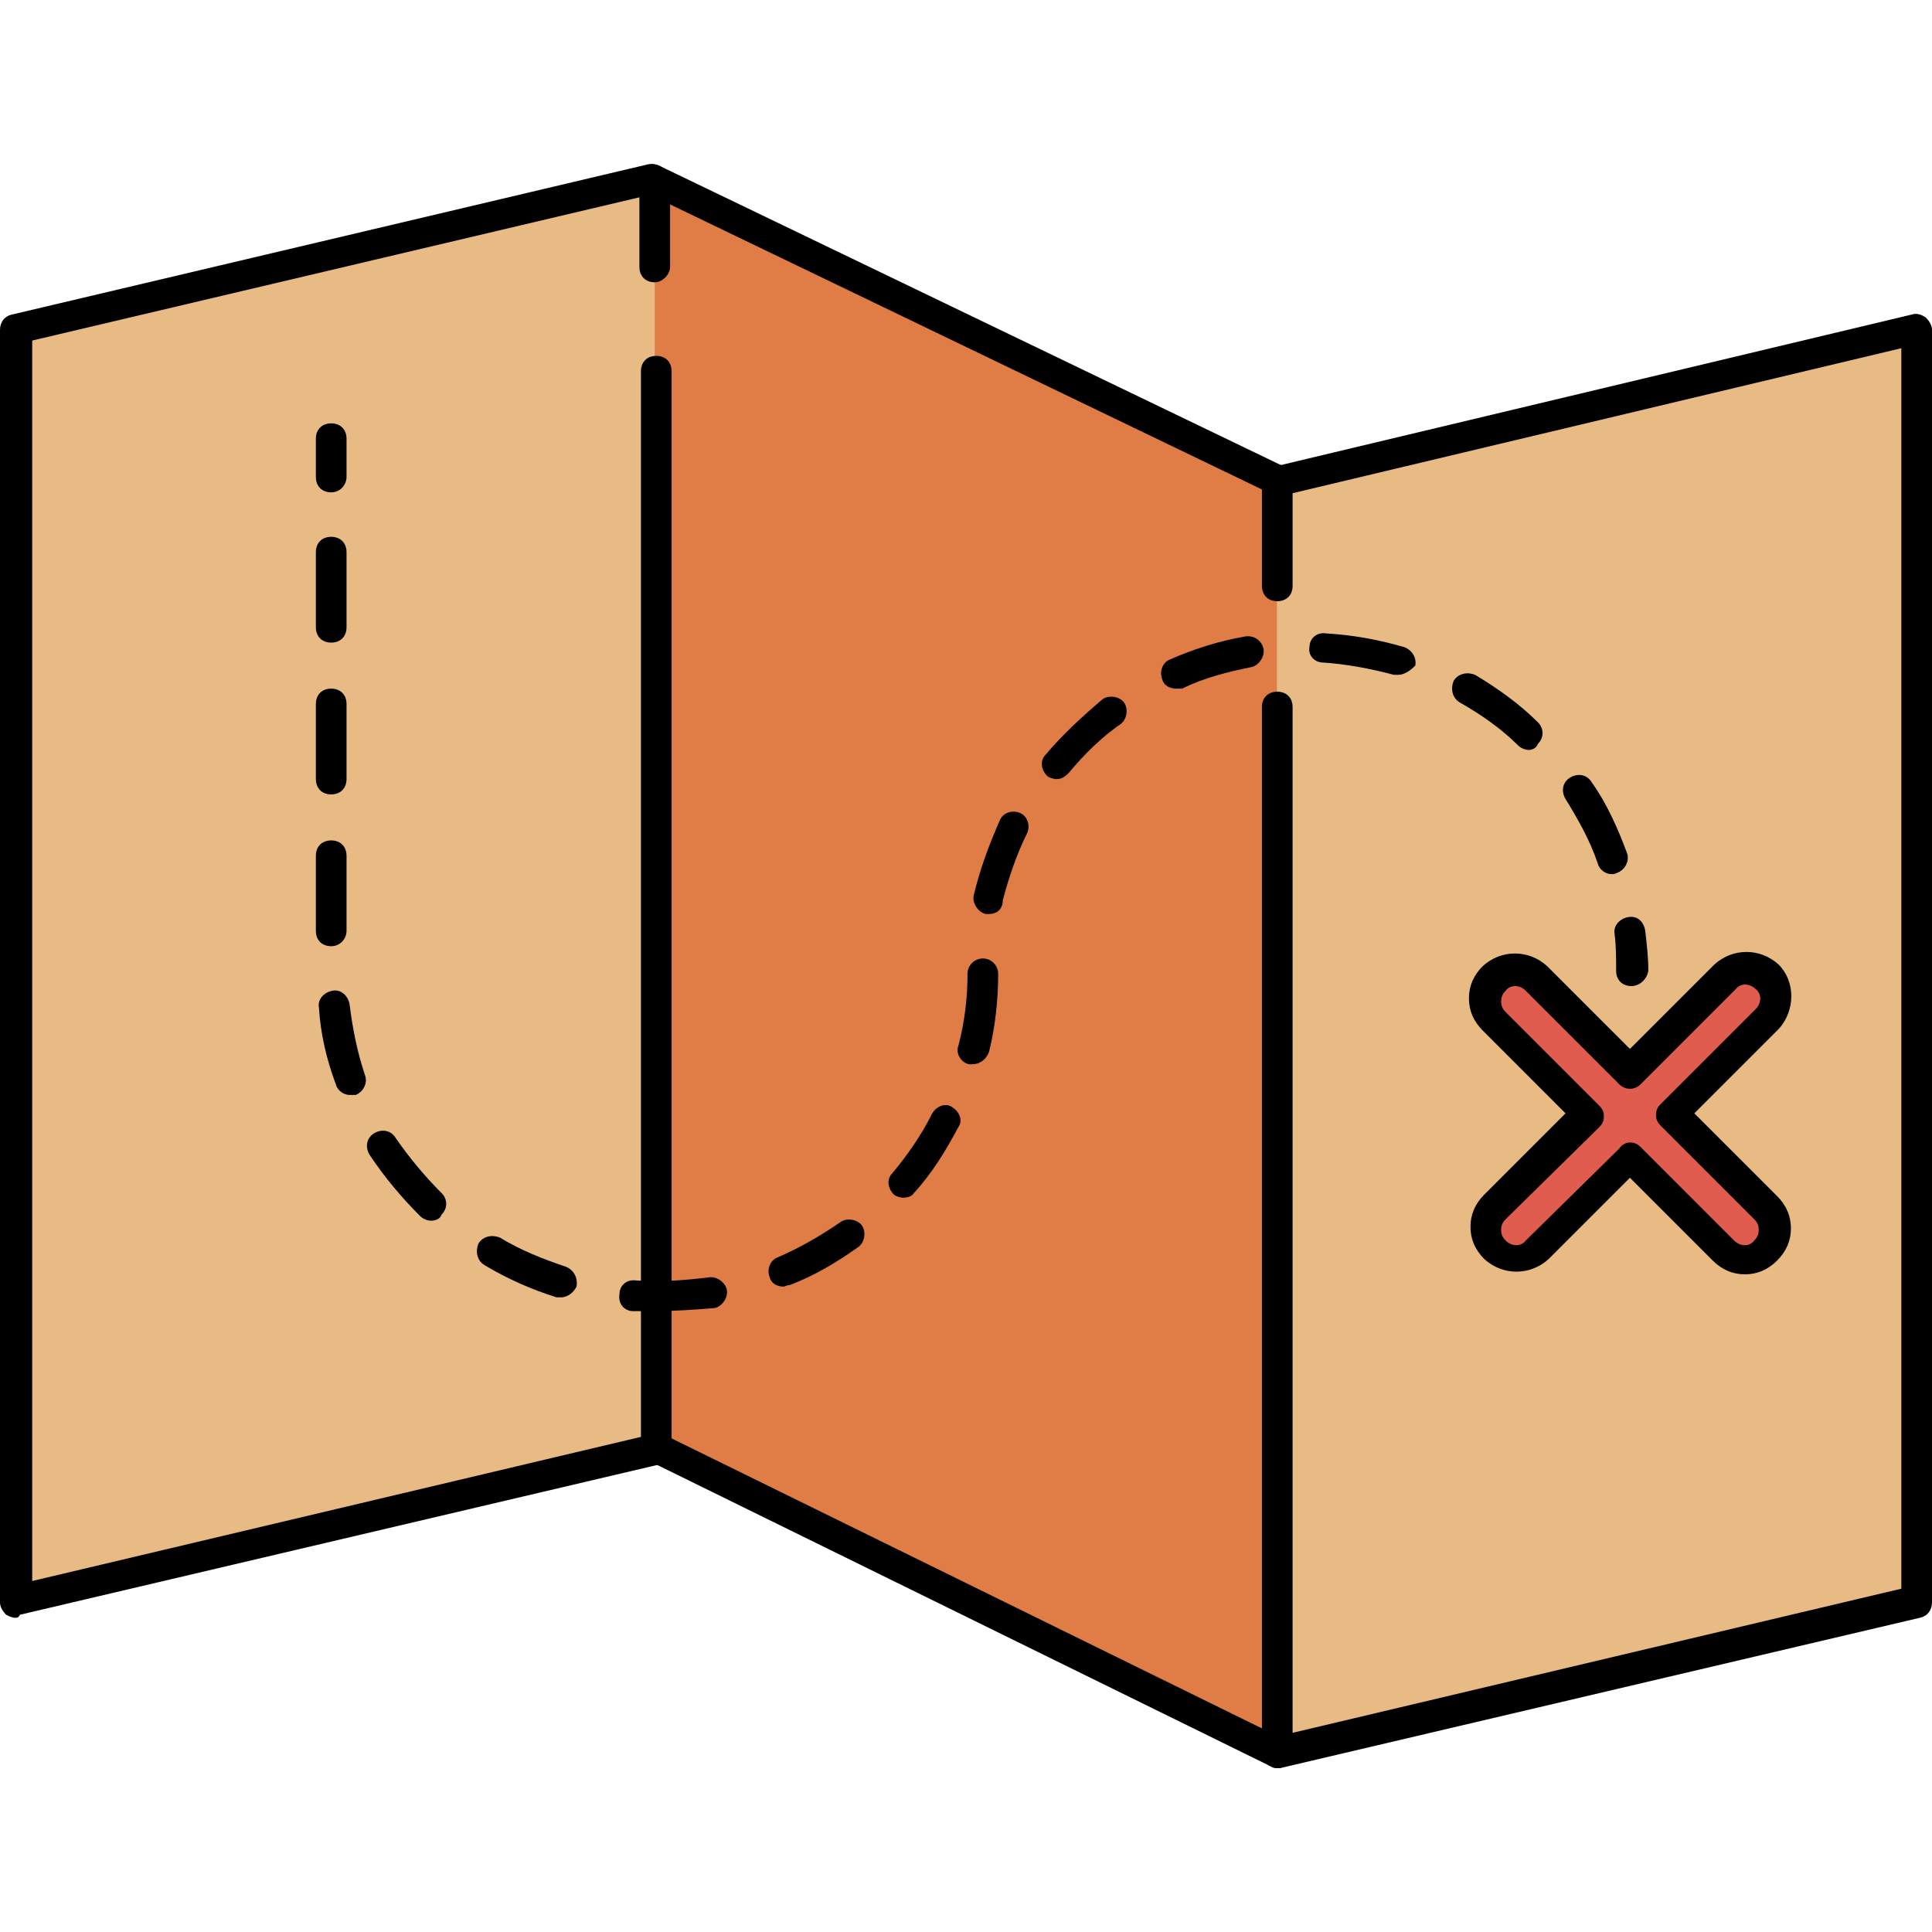 <?xml version="1.0" encoding="iso-8859-1"?>
<!-- Uploaded to: SVG Repo, www.svgrepo.com, Generator: SVG Repo Mixer Tools -->
<svg height="800px" width="800px" version="1.1" id="Layer_1" xmlns="http://www.w3.org/2000/svg" xmlns:xlink="http://www.w3.org/1999/xlink" 
	 viewBox="0 0 504 504" xml:space="preserve">
<path style="fill:#E07D46;" d="M333.2,453.238v-327.2l-162.8-76.8v327.2c4,0,1.6,0,2,0L333.2,453.238z"/>
<g>
	<polygon style="fill:#E8BB85;" points="8,415.638 170.8,376.838 170.8,49.638 8,87.638 	"/>
	<path style="fill:#E8BB85;" d="M333.2,128.038v326.8l166.8-38.4v-328l-160.8,38.4C338.8,127.638,337.2,128.038,333.2,128.038z
		 M402.4,254.038l22.8,22.8l23.2-23.2c3.6-3.6,10-3.6,14,0c4,4,4,10,0,14l-23.2,23.2l22.8,22.8c4,4,4,10,0,14c-2,2-4.4,2.8-6.8,2.8
		s-5.2-1.2-6.8-2.8l-22.8-22.8l-22.8,22.8c-3.6,3.6-10,3.6-14,0c-2-2-2.8-4.4-2.8-6.8c0-2.8,1.2-5.2,2.8-6.8l22.8-22.8l-22.8-22.8
		c-4-4-4-10,0-14C392.4,250.438,398.8,250.438,402.4,254.038z"/>
</g>
<path style="fill:#DF5C4E;" d="M391.6,265.238l24.4,24.4c0.4,0.4,0.4,0.8,0.4,1.2c0,0.4-0.4,1.2-0.4,1.2l-24.4,24.4
	c-1.2,1.2-1.6,2.4-1.6,4s0.8,3.2,1.6,4c2.4,2,6,2,8.4,0l24.4-24c0.4-0.4,0.8-0.4,1.2-0.4s1.2,0,1.2,0.4l24.4,24.4
	c2.4,2.4,6,2.4,8.4,0s2.4-6,0-8.4l-24.4-24.4c-0.8-0.8-0.8-2,0-2.8l24.8-24.8c2.4-2.4,2.4-6,0-8.4s-6-2.4-8.4,0l-24.8,24.8
	c-0.8,0.8-2,0.8-2.8,0l-24.4-24.4c-2-2-6-2-8.4,0C389.2,259.238,389.2,262.838,391.6,265.238z"/>
<path d="M4,422.038c-0.8,0-1.6-0.4-2.4-0.8c-0.8-0.8-1.6-2-1.6-3.2v-332c0-2,1.2-3.6,3.2-4l166-39.2c2-0.4,4.4,0.8,4.8,2.8
	s-0.8,4.4-2.8,4.8L8.4,88.838v323.6l158.8-37.6v-278c0-2.4,1.6-4,4-4s4,1.6,4,4v281.2c0,2-1.2,3.6-3.2,4l-166.8,39.2
	C4.8,422.038,4.4,422.038,4,422.038z"/>
<path d="M170.8,73.638c-2.4,0-4-1.6-4-4v-20c0-2.4,1.6-4,4-4s4,1.6,4,4v20C174.8,71.638,172.8,73.638,170.8,73.638z"/>
<path d="M333.2,461.238c-0.4,0-1.2,0-1.6-0.4l-160.4-78.8c-2-0.8-2.8-3.2-2-5.2s3.2-2.8,5.2-2l160.4,78.8c2,0.8,2.8,3.2,2,5.2
	C336.4,460.438,334.8,461.238,333.2,461.238z"/>
<path d="M333.2,156.838c-2.4,0-4-1.6-4-4v-27.6c0-2.4,1.6-4,4-4s4,1.6,4,4v27.6C337.2,155.238,335.6,156.838,333.2,156.838z"/>
<path d="M333.2,461.238c-0.8,0-1.6-0.4-2.4-0.8c-0.8-0.8-1.6-2-1.6-3.2v-272.8c0-2.4,1.6-4,4-4s4,1.6,4,4v267.6l158.8-37.6v-323.6
	l-161.2,38.4c-2,0.4-4.4-0.8-4.8-2.8c-0.4-2,0.8-4.4,2.8-4.8l166-39.6c1.2-0.4,2.4,0,3.6,0.8c0.8,0.8,1.6,2,1.6,3.2v332
	c0,2-1.2,3.6-3.2,4l-166.8,39.2C334,461.238,333.6,461.238,333.2,461.238z"/>
<path d="M333.2,129.238c-0.4,0-1.2,0-1.6-0.4l-162.8-78.4c-2-0.8-2.8-3.2-2-5.2s3.2-2.8,5.2-2l162.8,78.4c2,0.8,2.8,3.2,2,5.2
	C336.4,128.438,334.8,129.238,333.2,129.238z"/>
<path d="M455.2,332.438c-3.2,0-6-1.2-8.4-3.6l-21.6-21.6l-21.2,21.2c-4.8,4.4-12,4.4-16.8,0c-2.4-2.4-3.6-5.2-3.6-8.4
	c0-3.2,1.2-6,3.6-8.4l21.2-21.2l-21.6-21.6c-2.4-2.4-3.6-5.2-3.6-8.4s1.2-6,3.6-8.4c4.8-4.4,12-4.4,16.8,0l21.6,21.6l22-22l0,0
	c4.8-4.4,12-4.4,16.8,0c4.4,4.4,4.4,12,0,16.8l-22,22l21.6,21.6c2.4,2.4,3.6,5.2,3.6,8.4c0,3.2-1.2,6-3.6,8.4
	C461.2,331.238,458.4,332.438,455.2,332.438z M425.2,298.038c1.2,0,2,0.4,2.8,1.2l24.4,24.4c1.6,1.6,4,1.6,5.2,0
	c0.8-0.8,1.2-1.6,1.2-2.8c0-1.2-0.4-2-1.2-2.8l-24.4-24.4c-0.8-0.8-1.2-1.6-1.2-2.8s0.4-2,1.2-2.8l24.8-24.8c1.6-1.6,1.6-4,0-5.2
	c-1.6-1.6-4-1.6-5.2,0l-24.8,24.8c-1.6,1.6-4,1.6-5.6,0l-24.4-24.4c-1.6-1.6-4-1.6-5.2,0c-0.8,0.8-1.2,1.6-1.2,2.8s0.4,2,1.2,2.8
	l24.4,24.4c0.8,0.8,1.2,1.6,1.2,2.8s-0.4,2-1.2,2.8l-24.4,24c-0.8,0.8-1.2,1.6-1.2,2.8s0.4,2,1.2,2.8c1.6,1.6,4,1.6,5.2,0l24.4-24
	C423.2,298.438,424.4,298.038,425.2,298.038z"/>
<path d="M86.4,128.438c-2.4,0-4-1.6-4-4v-10c0-2.4,1.6-4,4-4s4,1.6,4,4v10C90.4,126.438,88.8,128.438,86.4,128.438z"/>
<path d="M171.2,342.038c-2,0-4,0-6,0c-2.4,0-4-2-3.6-4.4c0-2.4,2-4,4.4-3.6c6,0.4,12.4,0,18.8-0.8c2-0.4,4.4,1.2,4.8,3.2
	c0.4,2-1.2,4.4-3.2,4.8C181.2,341.638,176,342.038,171.2,342.038z M146.4,338.438c-0.4,0-0.8,0-1.2,0c-6.4-2-12.8-4.8-18.8-8.4
	c-2-1.2-2.4-3.6-1.6-5.6c1.2-2,3.6-2.4,5.6-1.6c5.2,3.2,11.2,5.6,17.2,7.6c2,0.8,3.2,2.8,2.8,5.2
	C149.6,337.238,148,338.438,146.4,338.438z M204.4,335.638c-1.6,0-3.2-0.8-3.6-2.4c-0.8-2,0-4.4,2-5.2c5.6-2.4,11.2-5.6,16.4-9.2
	c1.6-1.2,4.4-0.8,5.6,0.8c1.2,1.6,0.8,4.4-0.8,5.6c-5.6,4-11.6,7.6-18,10C205.2,335.238,204.8,335.638,204.4,335.638z
	 M112.4,318.438c-0.8,0-2-0.4-2.8-1.2c-4.8-4.8-9.2-10-13.2-16c-1.2-2-0.8-4.4,1.2-5.6s4.4-0.8,5.6,1.2c3.6,5.2,7.6,10,12,14.4
	c1.6,1.6,1.6,4,0,5.6C114.8,318.038,113.6,318.438,112.4,318.438z M235.6,312.438c-0.8,0-2-0.4-2.4-0.8c-1.6-1.6-2-4-0.4-5.6
	c4-4.8,7.6-10,10.4-15.6c1.2-2,3.6-2.8,5.2-1.6c2,1.2,2.8,3.6,1.6,5.2c-3.2,6-6.8,12-11.6,17.2
	C238,312.038,236.8,312.438,235.6,312.438z M91.2,285.638c-1.6,0-3.2-1.2-3.6-2.8c-2.4-6.4-4-13.2-4.4-20c-0.4-2,1.2-4,3.6-4.4
	c2-0.4,4,1.2,4.4,3.6c0.8,6.4,2,12.4,4,18.4c0.8,2-0.4,4.4-2.4,5.2C92.4,285.638,91.6,285.638,91.2,285.638z M253.6,277.638
	c-0.4,0-0.8,0-0.8,0c-2-0.4-3.6-2.8-2.8-4.8c1.6-6,2.4-12.4,2.4-18.8c0-2.4,2-4,4-4c2.4,0,4,2,4,4c0,6.8-0.8,14-2.4,20.4
	C257.2,276.438,255.6,277.638,253.6,277.638z M86.4,246.838c-2.4,0-4-1.6-4-4v-19.6c0-2.4,1.6-4,4-4s4,1.6,4,4v19.6
	C90.4,244.838,88.8,246.838,86.4,246.838z M258,238.438c-0.4,0-0.4,0-0.8,0c-2-0.4-3.6-2.8-3.2-4.8c1.6-6.8,4-13.2,6.8-19.6
	c0.8-2,3.2-2.8,5.2-2s2.8,3.2,2,5.2c-2.8,5.6-4.8,11.6-6.4,17.6C261.6,237.238,260,238.438,258,238.438z M420.4,228.038
	c-1.6,0-3.2-1.2-3.6-2.8c-2-6-5.2-11.6-8.4-16.8c-1.2-2-0.8-4.4,1.2-5.6s4.4-0.8,5.6,1.2c4,5.6,6.8,12,9.2,18.4
	c0.8,2-0.4,4.4-2.4,5.2C421.2,228.038,420.8,228.038,420.4,228.038z M86.4,207.238c-2.4,0-4-1.6-4-4v-19.6c0-2.4,1.6-4,4-4
	s4,1.6,4,4v19.6C90.4,205.638,88.8,207.238,86.4,207.238z M275.6,203.238c-0.8,0-2-0.4-2.4-0.8c-1.6-1.6-2-4-0.4-5.6
	c4.4-5.2,9.6-10,14.8-14.4c1.6-1.2,4.4-0.8,5.6,0.8c1.2,1.6,0.8,4.4-0.8,5.6c-5.2,3.6-9.6,8-13.6,12.8
	C277.6,202.838,276.8,203.238,275.6,203.238z M398.8,195.638c-0.8,0-2-0.4-2.8-1.2c-4.4-4.4-9.6-8-15.2-11.2c-2-1.2-2.4-3.6-1.6-5.6
	c1.2-2,3.6-2.4,5.6-1.6c6,3.6,11.6,7.6,16.4,12.4c1.6,1.6,1.6,4,0,5.6C400.8,195.238,399.6,195.638,398.8,195.638z M306.8,179.638
	c-1.6,0-3.2-0.8-3.6-2.4c-0.8-2,0-4.4,2-5.2c6.4-2.8,12.8-4.8,19.6-6c2.4-0.4,4.4,1.2,4.8,3.2c0.4,2-1.2,4.4-3.2,4.8
	c-6,1.2-12.4,2.8-18,5.6C308,179.638,307.2,179.638,306.8,179.638z M364.8,176.038c-0.4,0-0.8,0-1.2,0c-6-1.6-12.4-2.8-18.4-3.2
	c-2.4,0-4-2-3.6-4c0-2.4,2-4,4.4-3.6c6.8,0.4,13.6,1.6,20.4,3.6c2,0.8,3.2,2.8,2.8,4.8C368,174.838,366.4,176.038,364.8,176.038z
	 M86.4,167.638c-2.4,0-4-1.6-4-4v-19.6c0-2.4,1.6-4,4-4s4,1.6,4,4v19.6C90.4,166.038,88.8,167.638,86.4,167.638z"/>
<path d="M425.6,257.238c-2.4,0-4-1.6-4-4c0-3.2,0-6.4-0.4-9.6c-0.4-2,1.2-4,3.6-4.4c2.4-0.4,4,1.2,4.4,3.6c0.4,3.6,0.8,6.8,0.8,10.4
	C429.6,255.638,427.6,257.238,425.6,257.238z"/>
</svg>
